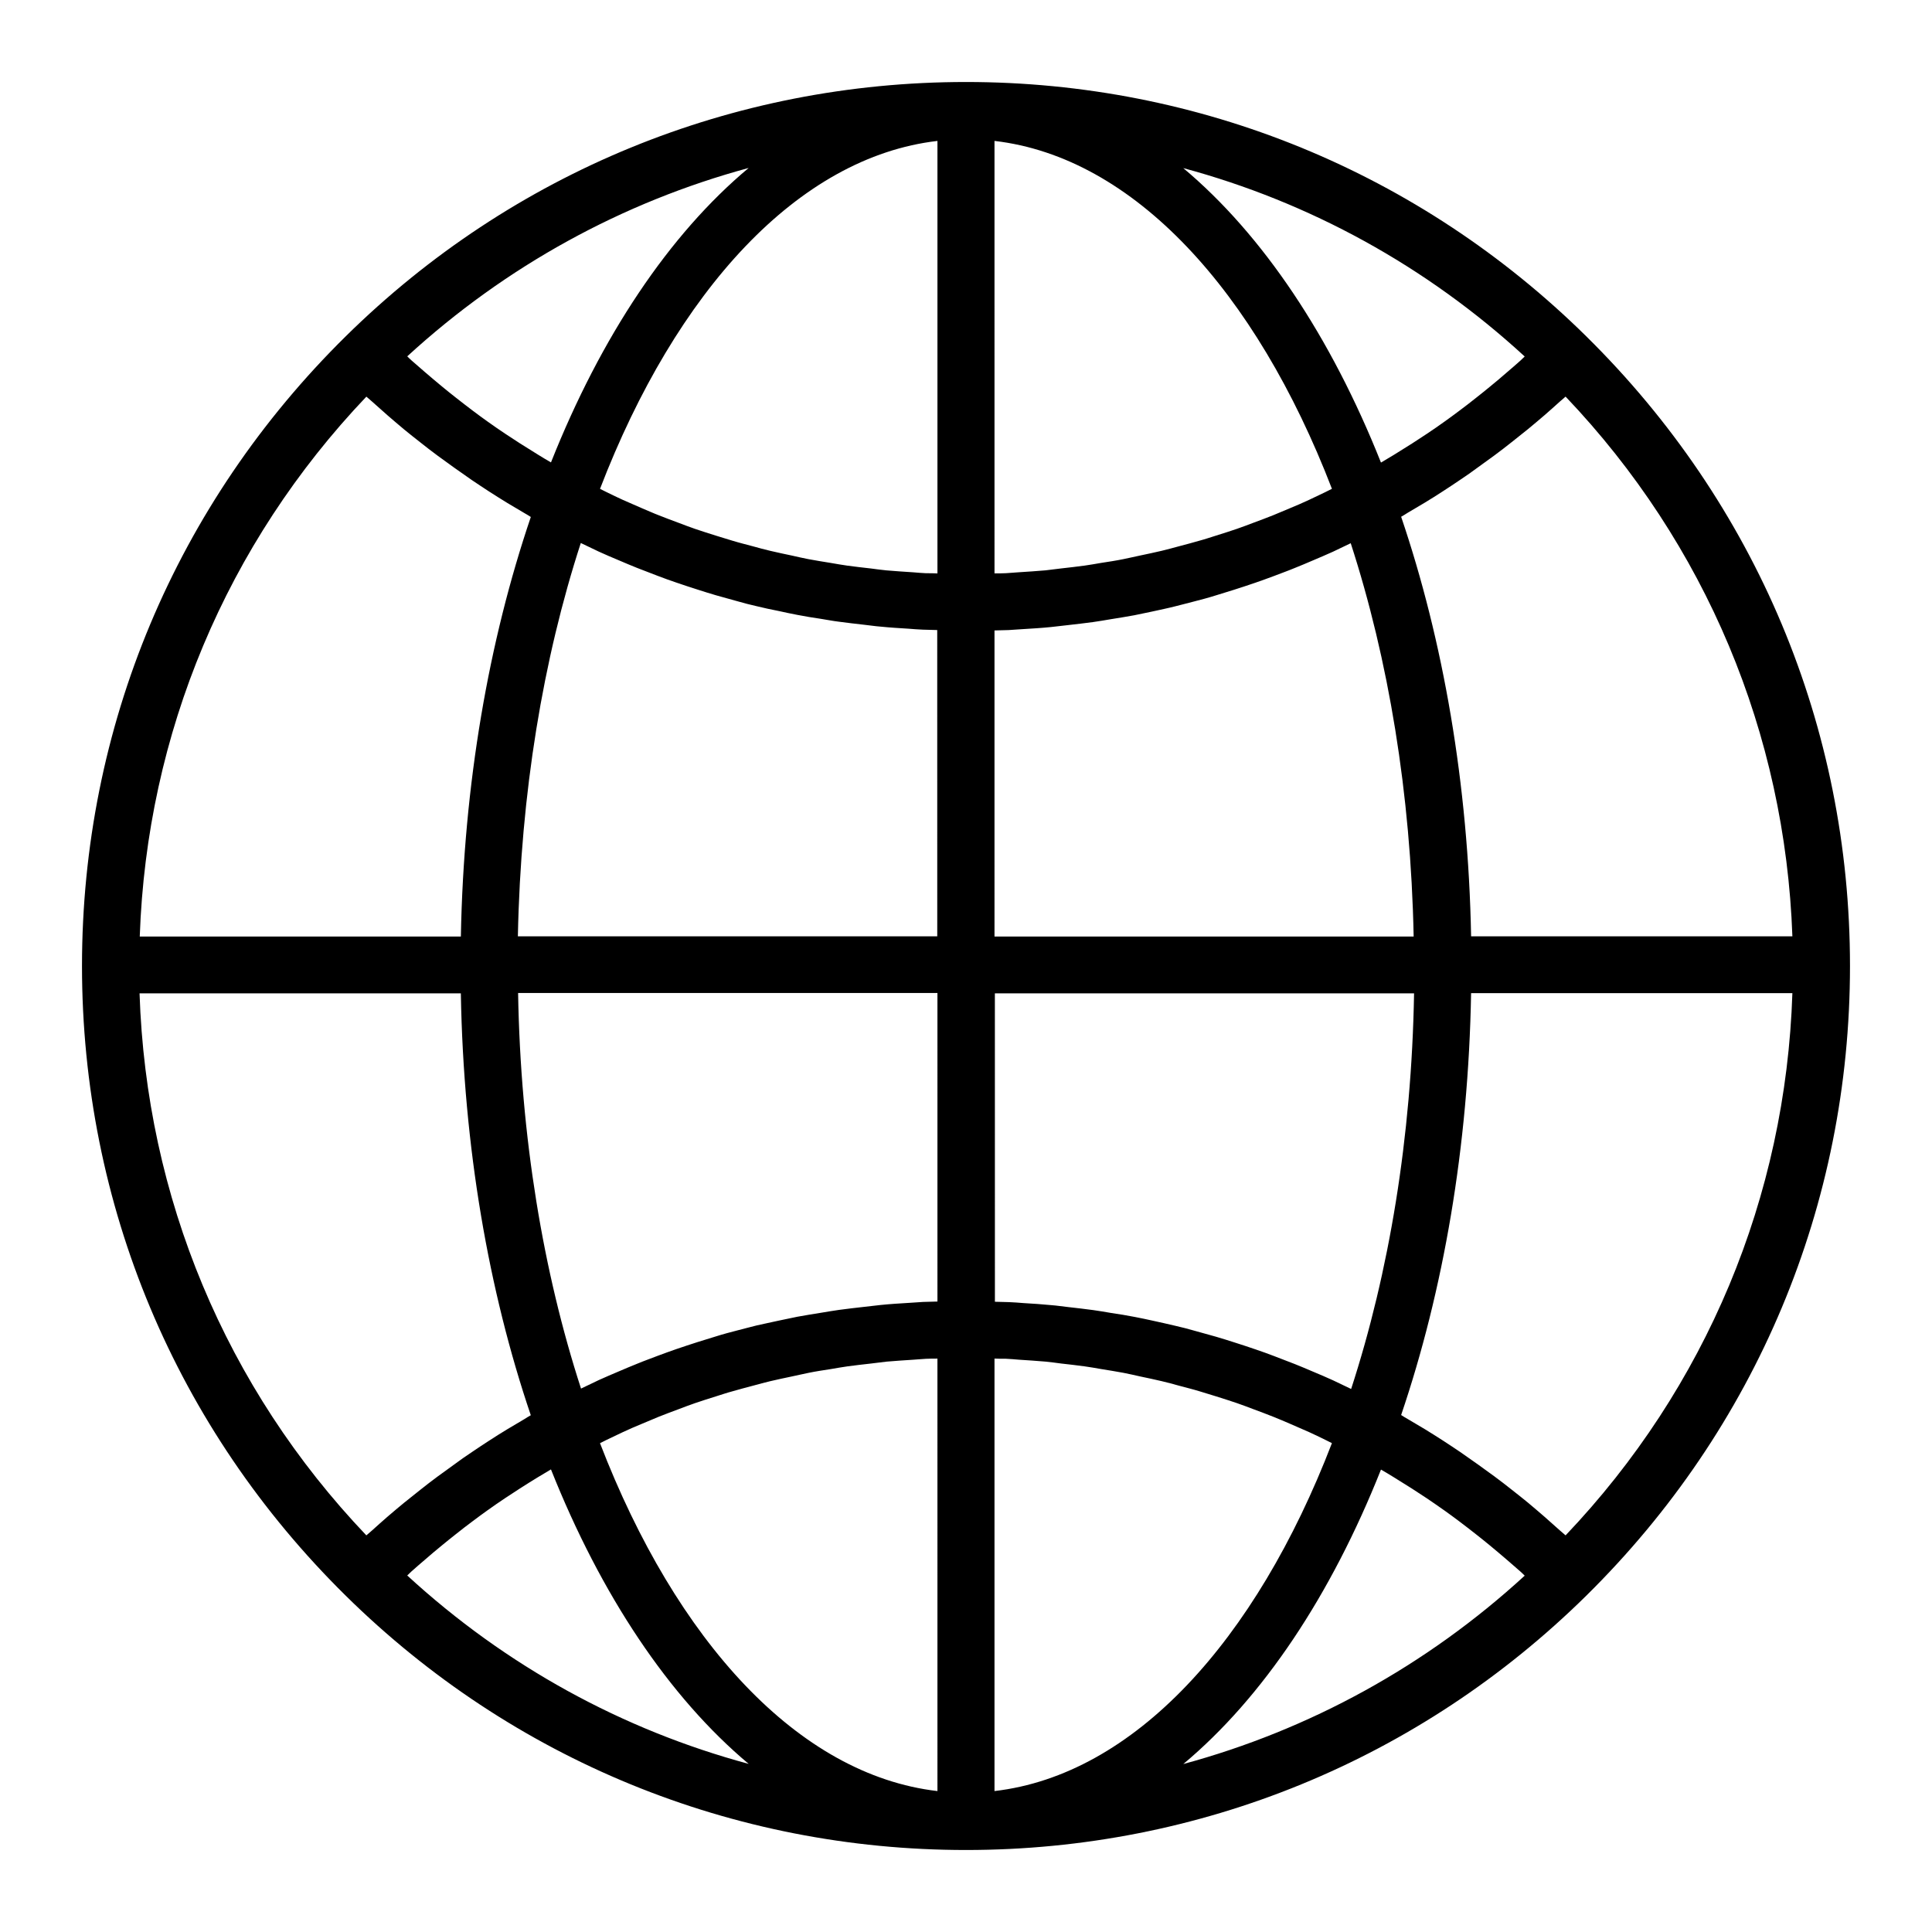 <?xml version="1.0" encoding="UTF-8"?>
<!-- Uploaded to: SVG Repo, www.svgrepo.com, Generator: SVG Repo Mixer Tools -->
<svg fill="#000000" width="800px" height="800px" version="1.1" viewBox="144 144 512 512" xmlns="http://www.w3.org/2000/svg">
 <path d="m564.34 233.09c-44.082-43.43-102.47-67.359-164.34-67.359-61.871 0-120.26 23.93-164.34 67.359-45.09 44.438-69.93 103.68-69.93 166.91 0 63.227 24.836 122.48 69.93 166.91 44.082 43.43 102.47 67.359 164.34 67.359 61.867 0 120.26-23.93 164.34-67.359 45.09-44.438 69.926-103.68 69.926-166.91 0-63.23-24.836-122.48-69.93-166.91zm-221.93-44.586c-21.109 17.633-39.145 44.688-52.395 78.039-1.109-0.656-2.266-1.309-3.375-2.016-1.613-1.008-3.223-2.016-4.836-3.023-1.309-0.855-2.621-1.715-3.93-2.57-1.613-1.059-3.176-2.168-4.734-3.273-1.258-0.906-2.519-1.812-3.777-2.769-1.562-1.16-3.074-2.367-4.637-3.578-1.211-0.957-2.418-1.914-3.629-2.922-1.512-1.258-3.023-2.519-4.535-3.828-1.16-1.008-2.316-2.016-3.477-3.023-0.402-0.352-0.805-0.754-1.16-1.109 26.098-23.93 57.031-40.859 90.484-49.926zm-101.32 60.609c0.504 0.453 1.008 0.855 1.512 1.309 1.359 1.211 2.719 2.418 4.082 3.629 1.461 1.258 2.922 2.519 4.434 3.777 1.41 1.16 2.82 2.266 4.231 3.375 1.512 1.211 3.023 2.367 4.586 3.527 1.461 1.059 2.922 2.117 4.383 3.176 1.562 1.109 3.125 2.215 4.734 3.324 1.461 1.008 2.973 1.965 4.484 2.973 1.613 1.059 3.273 2.066 4.887 3.074 1.512 0.906 3.023 1.812 4.586 2.719 0.555 0.301 1.109 0.656 1.664 1.008-11.133 32.797-17.785 70.684-18.539 111.19h-85.098c1.863-53.809 22.973-104.09 60.055-143.08zm5.59 296.84c-1.359 1.211-2.719 2.367-4.082 3.629-0.504 0.453-1.008 0.855-1.512 1.309-37.281-39.145-58.34-89.68-60.105-143.64h85.145c0.707 40.707 7.356 78.848 18.539 111.8-0.555 0.301-1.109 0.656-1.664 1.008-1.512 0.906-3.074 1.812-4.586 2.719-1.664 1.008-3.273 2.016-4.887 3.074-1.512 0.957-2.973 1.965-4.484 2.973-1.613 1.059-3.176 2.168-4.734 3.324-1.461 1.059-2.922 2.117-4.383 3.176-1.562 1.16-3.074 2.316-4.586 3.527-1.41 1.109-2.82 2.266-4.231 3.375-1.457 1.207-2.969 2.465-4.43 3.727zm5.242 15.566c0.402-0.352 0.754-0.754 1.16-1.109 1.16-1.059 2.316-2.016 3.477-3.023 1.512-1.309 2.973-2.57 4.535-3.828 1.211-1.008 2.418-1.965 3.629-2.922 1.512-1.211 3.074-2.418 4.637-3.578 1.258-0.957 2.519-1.863 3.777-2.769 1.562-1.109 3.125-2.215 4.734-3.273 1.309-0.855 2.621-1.715 3.93-2.57 1.613-1.008 3.223-2.066 4.836-3.023 1.109-0.656 2.266-1.359 3.375-2.016 13.25 33.301 31.285 60.355 52.395 78.039-33.453-9.016-64.387-25.945-90.484-49.926zm140.51 57.133c-36.879-4.281-69.223-39.75-89.426-92.195 0.605-0.301 1.211-0.605 1.812-0.906 1.41-0.656 2.82-1.359 4.231-2.016 1.715-0.805 3.477-1.562 5.188-2.266 1.41-0.605 2.871-1.211 4.332-1.812 1.762-0.707 3.527-1.359 5.289-2.016 1.461-0.555 2.922-1.109 4.383-1.613 1.812-0.605 3.629-1.211 5.441-1.762 1.461-0.453 2.922-0.957 4.434-1.359 1.863-0.555 3.68-1.008 5.543-1.512 1.461-0.402 2.973-0.805 4.434-1.16 1.914-0.453 3.828-0.855 5.742-1.258 1.461-0.301 2.922-0.656 4.434-0.957 1.965-0.402 3.981-0.707 5.945-1.008 1.461-0.25 2.871-0.504 4.332-0.707 2.066-0.301 4.18-0.504 6.246-0.754 1.359-0.152 2.769-0.352 4.133-0.504 2.316-0.203 4.684-0.352 7.004-0.504 1.16-0.051 2.316-0.203 3.477-0.25 1.008-0.051 2.016-0.051 3.023-0.051zm0-129.73c-1.258 0.051-2.519 0.051-3.777 0.102-1.258 0.051-2.519 0.203-3.777 0.25-2.469 0.152-4.988 0.301-7.457 0.555-1.512 0.152-2.973 0.352-4.434 0.504-2.215 0.25-4.434 0.504-6.648 0.805-1.562 0.203-3.125 0.504-4.734 0.754-2.117 0.352-4.18 0.656-6.297 1.059-1.613 0.301-3.223 0.707-4.836 1.008-2.016 0.453-4.031 0.855-5.996 1.309-1.664 0.402-3.273 0.855-4.887 1.258-1.965 0.504-3.879 1.008-5.793 1.613-1.664 0.504-3.273 1.008-4.887 1.512-1.863 0.605-3.777 1.211-5.644 1.863-1.613 0.555-3.273 1.16-4.887 1.762-1.812 0.707-3.68 1.359-5.492 2.117-1.613 0.656-3.223 1.309-4.836 2.016-1.762 0.754-3.578 1.512-5.34 2.316-1.613 0.754-3.176 1.512-4.734 2.266-10.027-30.883-16.02-66.652-16.676-104.84l111.13 0.008zm0-96.781h-111.19c0.754-37.988 6.699-73.555 16.676-104.24 1.562 0.754 3.176 1.512 4.734 2.266 1.762 0.805 3.527 1.562 5.34 2.316 1.613 0.707 3.223 1.359 4.836 2.016 1.812 0.707 3.629 1.41 5.492 2.117 1.613 0.605 3.223 1.211 4.887 1.762 1.863 0.656 3.777 1.258 5.644 1.863 1.613 0.504 3.273 1.059 4.887 1.512 1.914 0.555 3.879 1.059 5.793 1.613 1.613 0.453 3.273 0.906 4.887 1.258 2.016 0.504 3.981 0.906 5.996 1.309 1.613 0.352 3.223 0.707 4.836 1.008 2.066 0.402 4.18 0.754 6.297 1.059 1.562 0.25 3.125 0.555 4.734 0.754 2.215 0.301 4.434 0.555 6.648 0.805 1.512 0.152 2.973 0.402 4.434 0.504 2.469 0.25 4.938 0.402 7.457 0.555 1.258 0.102 2.519 0.203 3.777 0.25 1.258 0.051 2.519 0.051 3.777 0.102l0.008 81.172zm0-96.18c-1.008-0.051-2.016-0.051-3.023-0.051-1.16-0.051-2.316-0.152-3.477-0.25-2.316-0.152-4.684-0.301-7.004-0.504-1.359-0.152-2.769-0.301-4.133-0.504-2.066-0.25-4.18-0.453-6.246-0.754-1.461-0.203-2.871-0.453-4.332-0.707-1.965-0.301-3.981-0.656-5.945-1.008-1.461-0.301-2.973-0.605-4.434-0.957-1.914-0.402-3.828-0.805-5.742-1.258-1.512-0.352-2.973-0.754-4.434-1.16-1.863-0.504-3.727-0.957-5.543-1.512-1.461-0.453-2.973-0.906-4.434-1.359-1.812-0.555-3.629-1.16-5.441-1.762-1.461-0.504-2.922-1.059-4.383-1.613-1.762-0.656-3.527-1.309-5.289-2.016-1.461-0.555-2.871-1.211-4.332-1.812-1.762-0.754-3.477-1.512-5.188-2.266-1.41-0.656-2.82-1.309-4.231-2.016-0.605-0.301-1.211-0.605-1.812-0.906 20.199-52.5 52.543-87.918 89.422-92.203zm160.87-41.918c1.359-1.211 2.719-2.367 4.082-3.629 0.504-0.453 1.008-0.855 1.512-1.309 37.129 38.996 58.191 89.273 60.105 143.03h-85.145c-0.754-40.457-7.406-78.395-18.539-111.19 0.555-0.301 1.109-0.656 1.664-1.008 1.512-0.906 3.074-1.812 4.586-2.719 1.664-1.008 3.273-2.016 4.887-3.074 1.512-0.957 2.973-1.965 4.484-2.973 1.613-1.059 3.176-2.168 4.734-3.324 1.461-1.059 2.922-2.117 4.383-3.176 1.562-1.16 3.074-2.316 4.586-3.527 1.41-1.109 2.82-2.266 4.231-3.375 1.457-1.207 2.969-2.465 4.43-3.727zm-5.242-15.566c-0.402 0.352-0.754 0.754-1.16 1.109-1.16 1.059-2.316 2.016-3.477 3.023-1.512 1.309-2.973 2.57-4.535 3.828-1.211 1.008-2.418 1.965-3.629 2.922-1.512 1.211-3.074 2.418-4.637 3.578-1.258 0.957-2.519 1.863-3.777 2.769-1.562 1.109-3.125 2.215-4.734 3.273-1.309 0.855-2.621 1.715-3.93 2.57-1.613 1.008-3.223 2.016-4.836 3.023-1.109 0.656-2.266 1.359-3.375 2.016-13.25-33.301-31.285-60.355-52.395-78.039 33.453 9.016 64.391 25.945 90.484 49.926zm-140.51-57.133c36.879 4.281 69.223 39.75 89.426 92.195-0.605 0.301-1.211 0.605-1.812 0.906-1.41 0.656-2.82 1.359-4.231 2.016-1.715 0.805-3.477 1.562-5.188 2.266-1.41 0.605-2.871 1.211-4.332 1.812-1.762 0.707-3.527 1.359-5.289 2.016-1.461 0.555-2.922 1.109-4.383 1.613-1.812 0.605-3.629 1.211-5.441 1.762-1.461 0.453-2.922 0.957-4.434 1.359-1.863 0.555-3.68 1.008-5.543 1.512-1.461 0.402-2.973 0.805-4.434 1.16-1.914 0.453-3.828 0.855-5.742 1.258-1.461 0.301-2.922 0.656-4.434 0.957-1.965 0.402-3.981 0.707-5.945 1.008-1.461 0.25-2.871 0.504-4.332 0.707-2.066 0.301-4.18 0.504-6.246 0.754-1.359 0.152-2.769 0.352-4.133 0.504-2.316 0.203-4.684 0.352-7.004 0.504-1.16 0.051-2.316 0.203-3.477 0.25-1.008 0.051-2.016 0.051-3.023 0.051zm0 129.73c1.258-0.051 2.519-0.051 3.777-0.102 1.258-0.051 2.519-0.203 3.777-0.25 2.469-0.152 4.988-0.301 7.457-0.555 1.512-0.152 2.973-0.352 4.434-0.504 2.215-0.25 4.434-0.504 6.648-0.805 1.562-0.203 3.125-0.504 4.684-0.754 2.117-0.352 4.18-0.656 6.297-1.059 1.613-0.301 3.223-0.707 4.836-1.008 2.016-0.453 4.031-0.855 5.996-1.359 1.664-0.402 3.273-0.855 4.887-1.258 1.965-0.504 3.879-1.008 5.793-1.613 1.664-0.504 3.273-1.008 4.887-1.512 1.863-0.605 3.777-1.211 5.644-1.863 1.613-0.555 3.273-1.16 4.887-1.762 1.812-0.707 3.68-1.359 5.492-2.117 1.613-0.656 3.223-1.309 4.836-2.016 1.762-0.754 3.578-1.512 5.34-2.316 1.613-0.754 3.176-1.512 4.734-2.266 9.977 30.73 15.922 66.25 16.676 104.24l-111.08-0.004zm0 96.18h111.19c-0.656 38.238-6.648 74.008-16.676 104.84-1.562-0.754-3.176-1.512-4.734-2.266-1.762-0.805-3.527-1.562-5.34-2.316-1.613-0.707-3.223-1.359-4.836-2.016-1.812-0.707-3.629-1.41-5.492-2.117-1.613-0.605-3.223-1.211-4.887-1.762-1.863-0.656-3.777-1.258-5.644-1.863-1.613-0.504-3.273-1.059-4.887-1.512-1.914-0.555-3.879-1.059-5.793-1.613-1.613-0.453-3.273-0.906-4.887-1.258-2.016-0.504-4.031-0.906-5.996-1.359-1.613-0.352-3.223-0.707-4.836-1.008-2.066-0.402-4.18-0.754-6.297-1.059-1.562-0.25-3.125-0.555-4.684-0.754-2.215-0.301-4.434-0.555-6.648-0.805-1.512-0.152-2.973-0.402-4.434-0.504-2.469-0.25-4.938-0.402-7.457-0.555-1.258-0.102-2.519-0.203-3.777-0.25-1.258-0.051-2.519-0.051-3.777-0.102l-0.008-81.727zm0 96.781c1.008 0.051 2.016 0.051 3.023 0.051 1.16 0.051 2.316 0.152 3.477 0.25 2.316 0.152 4.684 0.301 7.004 0.504 1.359 0.152 2.769 0.301 4.133 0.504 2.066 0.25 4.18 0.453 6.246 0.754 1.461 0.203 2.871 0.453 4.332 0.707 1.965 0.301 3.981 0.656 5.945 1.008 1.461 0.301 2.973 0.605 4.434 0.957 1.914 0.402 3.828 0.805 5.742 1.258 1.512 0.352 2.973 0.754 4.434 1.16 1.863 0.504 3.727 0.957 5.543 1.512 1.461 0.453 2.973 0.906 4.434 1.359 1.812 0.555 3.629 1.16 5.441 1.762 1.461 0.504 2.922 1.059 4.383 1.613 1.762 0.656 3.527 1.309 5.289 2.016 1.461 0.555 2.871 1.211 4.332 1.812 1.762 0.754 3.477 1.512 5.188 2.266 1.41 0.656 2.82 1.309 4.231 2.016 0.605 0.301 1.211 0.605 1.812 0.906-20.199 52.504-52.543 87.922-89.422 92.203zm50.027 107.46c21.109-17.633 39.145-44.688 52.395-78.039 1.109 0.656 2.266 1.309 3.375 2.016 1.613 1.008 3.223 2.016 4.836 3.023 1.309 0.855 2.621 1.715 3.93 2.57 1.562 1.059 3.176 2.168 4.734 3.273 1.258 0.906 2.519 1.812 3.777 2.769 1.562 1.16 3.074 2.367 4.637 3.578 1.211 0.957 2.418 1.914 3.629 2.922 1.512 1.258 3.023 2.519 4.535 3.828 1.16 1.008 2.316 2.016 3.477 3.023 0.402 0.352 0.805 0.754 1.16 1.109-26.094 23.93-57.031 40.859-90.484 49.926zm101.32-60.605c-0.504-0.453-1.008-0.855-1.512-1.309-1.359-1.211-2.719-2.418-4.082-3.629-1.461-1.258-2.922-2.519-4.434-3.777-1.41-1.16-2.82-2.266-4.231-3.375-1.512-1.211-3.023-2.367-4.586-3.527-1.461-1.059-2.922-2.117-4.383-3.176-1.562-1.109-3.176-2.215-4.734-3.324-1.461-1.008-2.973-1.965-4.484-2.973-1.613-1.059-3.273-2.066-4.887-3.074-1.512-0.906-3.023-1.812-4.586-2.719-0.555-0.301-1.109-0.656-1.664-1.008 11.184-32.949 17.836-71.086 18.539-111.8h85.145c-1.758 54.008-22.867 104.54-60.102 143.69z"/>
</svg>